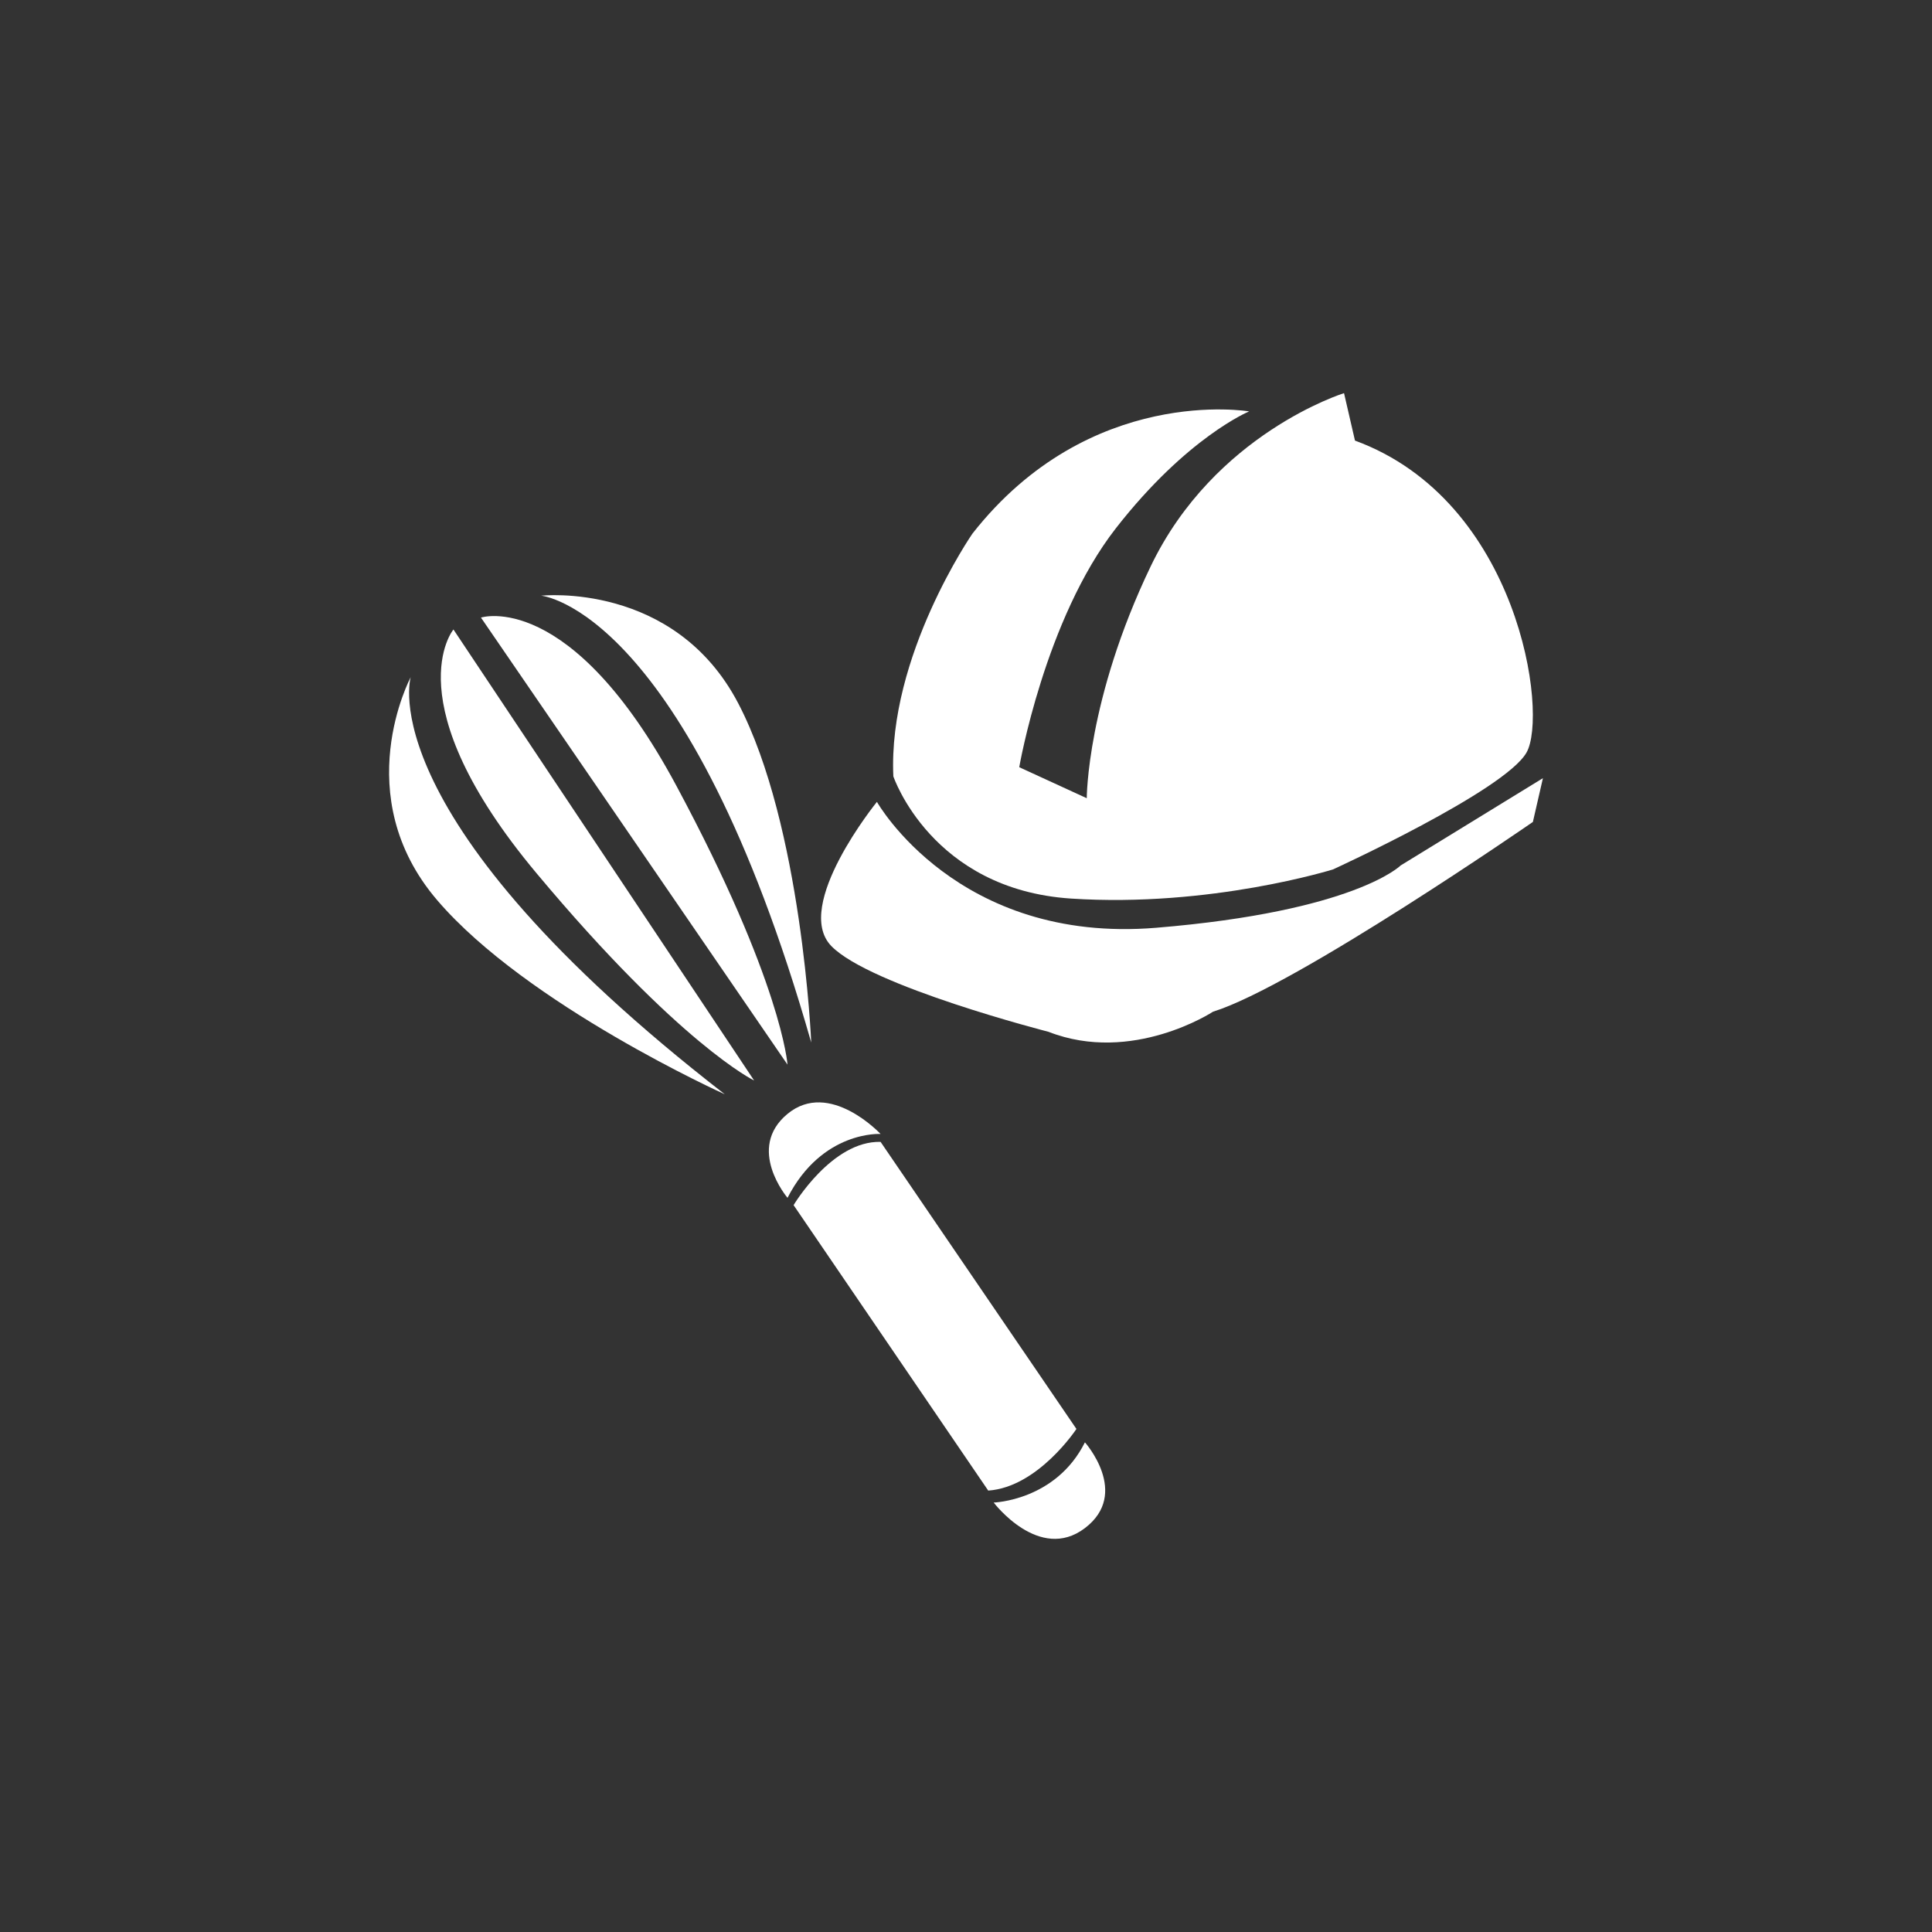 <?xml version="1.0" encoding="UTF-8"?><svg id="Layer_5" xmlns="http://www.w3.org/2000/svg" width="2000" height="2000" viewBox="0 0 2000 2000"><rect x="0" y="0" width="2000" height="2000" fill="#333333" stroke="none"/><defs><style>.cls-1{fill:#fff;}</style></defs><path class="cls-1" d="M1293.11,425.88s-164.94-28.33-286.47,126.55c0,0-87.53,126.55-81.86,251.22,0,0,39.4,117.11,184.03,126.55,144.63,9.44,271.18-30.22,271.18-30.22,0,0,177.55-81.22,200.22-120.89,22.67-39.67-7.56-260.66-177.55-323l-11.33-49.11s-134.11,41.56-200.22,179.44c-66.11,137.89-66.11,239.89-66.11,239.89l-69.89-32.11s26.44-153,100.11-247.44c73.67-94.44,137.89-120.89,137.89-120.89Z"/><path class="cls-1" d="M907.79,830.1s83.11,147.33,289,130.33c205.89-17,253.11-64.48,253.11-64.48l147.33-90.4-10.4,45.33s-245.82,170-331.15,196.44c0,0-83.44,54.78-170.33,20.78,0,0-184.54-47.22-224.78-88.78-40.24-41.56,47.22-149.22,47.22-149.22Z"/><path class="cls-1" d="M560.23,616.66s151.11,12.81,279.55,462.56c0,0-9.44-224.57-75.55-351.12-66.11-126.55-204-111.44-204-111.44Z"/><path class="cls-1" d="M497.9,639.32s92.55-30.22,202.11,173.78c109.55,204,115.22,289,115.22,289l-317.33-462.77Z"/><path class="cls-1" d="M425.15,701.05s-44.41,145,325.14,431.74c0,0-204.89-92.42-297.71-200.91s-27.43-230.83-27.43-230.83Z"/><path class="cls-1" d="M469.4,651.65s-62.52,74.64,85.98,252.3c148.51,177.66,225.28,214.58,225.28,214.58l-311.26-466.88Z"/><path class="cls-1" d="M815.23,1239.98s-43.44-51,0-86.89c43.44-35.89,96.33,20.78,96.33,20.78,0,0-60.44-3.78-96.33,66.11Z"/><path class="cls-1" d="M1028.67,1555.43s64.22-1.89,94.44-62.33c0,0,47.22,52.89,0,88.78-47.22,35.89-94.44-26.44-94.44-26.44Z"/><path class="cls-1" d="M821.53,1247.54s39.67-66.74,90.04-65.48l202.74,297.18s-39.67,60.25-91.3,63.81l-201.48-295.51Z"/></svg>